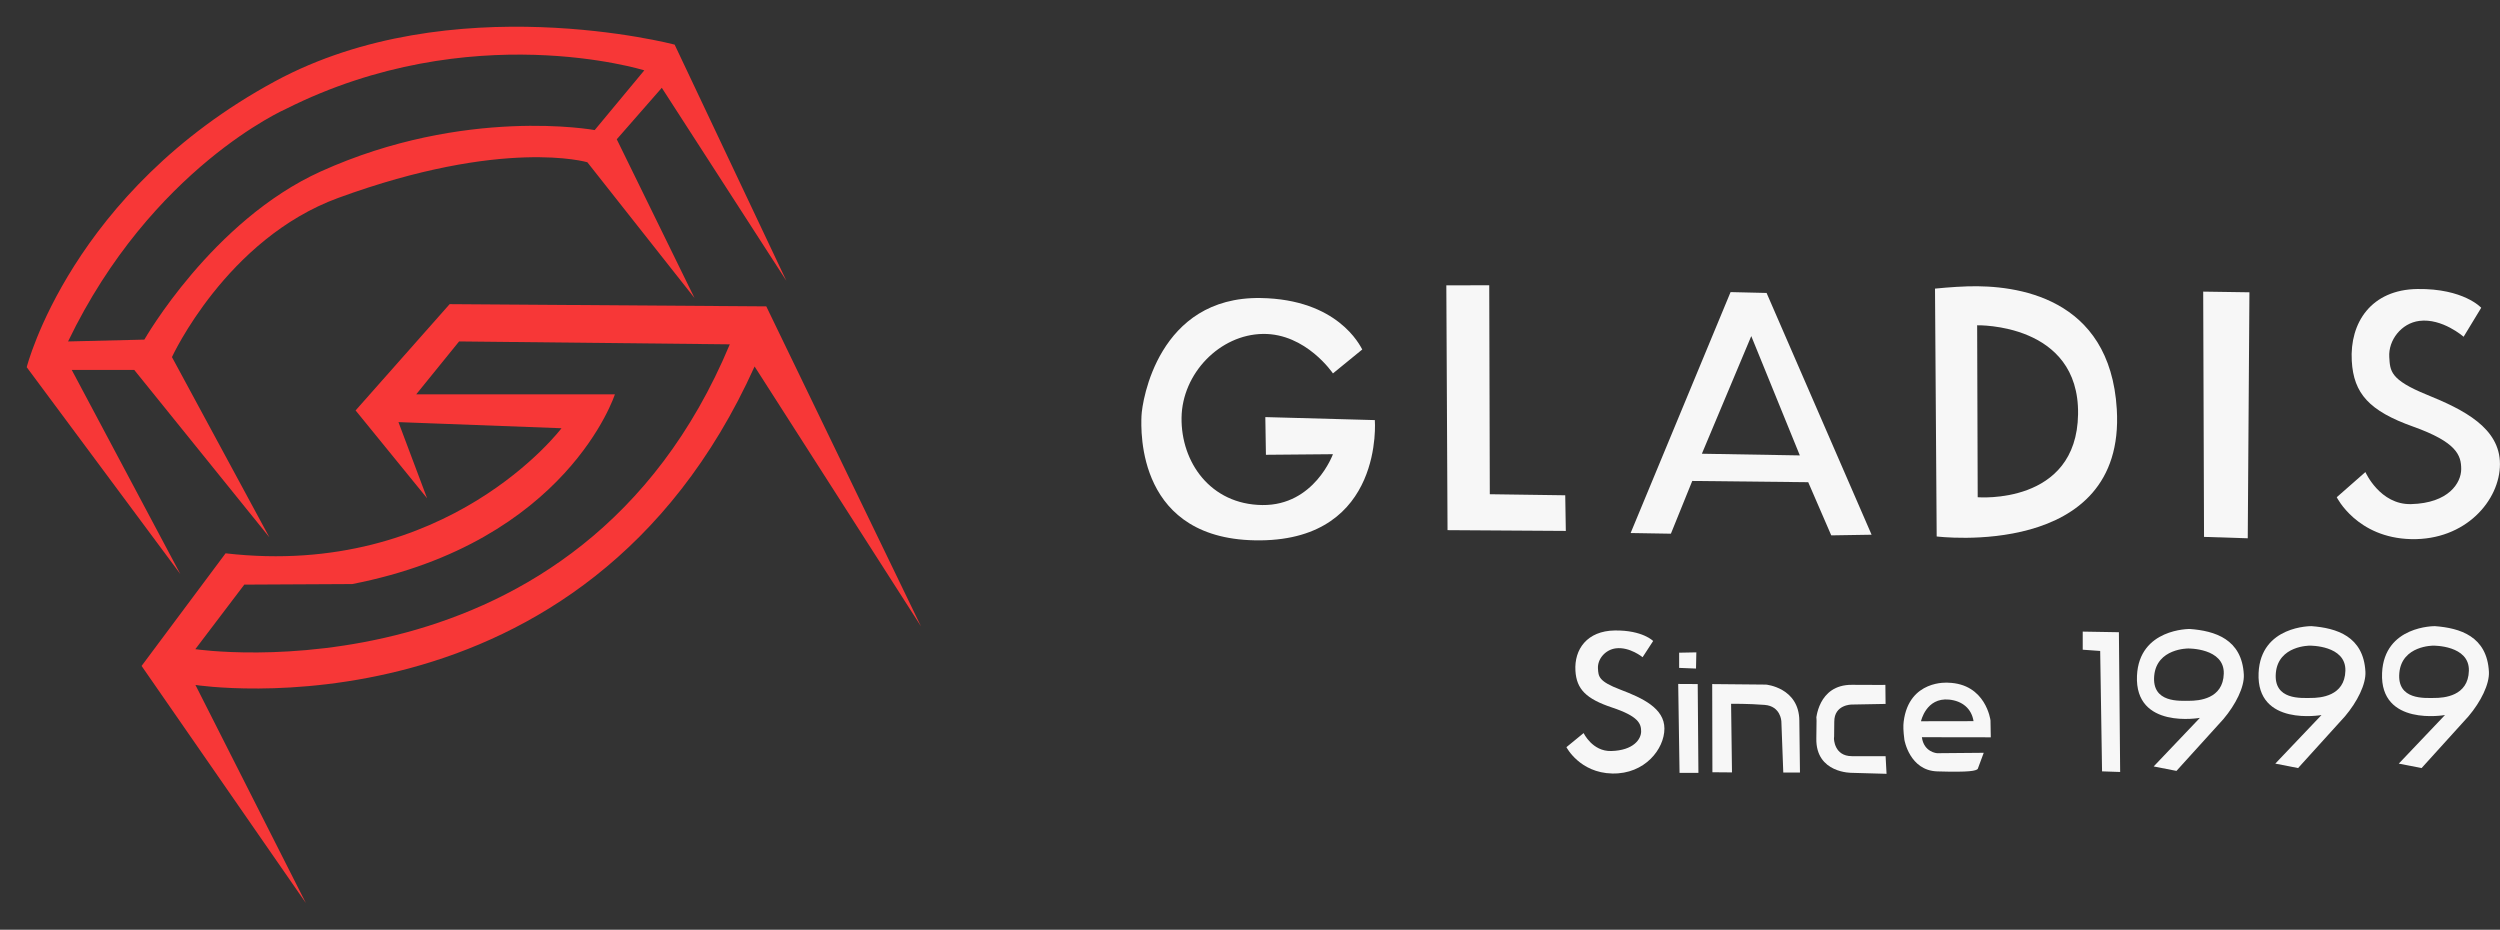 <?xml version="1.0" encoding="UTF-8"?> <svg xmlns="http://www.w3.org/2000/svg" id="_Слой_1" viewBox="0 0 1418.73 527.61"><rect x="0" y="0" width="1418.73" height="527.61" fill="#333333" stroke="none"/> <defs> <style>.cls-1{fill:rgba(255,255,255,.96);}.cls-2{fill:rgba(255,56,56,.96);stroke:rgba(73,70,70,0);stroke-linecap:round;stroke-linejoin:round;stroke-width:30.32px;}</style> </defs> <g id="_Слой_2"> <path class="cls-2" d="M155.98,46.18C40.25,108.87,15.16,208.38,15.16,208.38l87.17,117.37-61.61-115.81h35.47l76.68,94.97-55.29-102.27s30.83-67.12,94.45-90.36c93.83-34.29,141.29-20.2,141.29-20.2l60.82,77.05-44.13-90.09,25.56-29.21,70.68,109.5L382.85,25.32s-126.74-33.38-226.87,20.86Zm209.66-6.26l-28.16,33.9s-73.54-13.56-155.42,23.47c-61.63,27.87-100.14,95.44-100.14,95.44l-43.29,1.04C86.09,95.21,162.23,61.83,162.23,61.83c104.83-52.68,203.4-21.91,203.4-21.91Z"></path> <path class="cls-2" d="M255.17,172.6l-53.37,60.32,40.57,49.84-16.25-43.21,92.53,3.47s-64.43,85.54-190.63,70.98l-47.67,63.91,93.22,134.54-62.66-123.74s220.33,34.41,317.32-180.74l94.42,147.47-87.79-181.58-179.68-1.26Zm5.37,21.16l153.61,1.65c-85.75,205.48-303.3,172.99-303.3,172.99l27.79-36.63,61.26-.32c122.15-23.86,149.05-107.68,149.05-107.68h-112.74l24.32-30Z"></path> </g> <path class="cls-1" d="M773.07,198.33l-16.64,13.58s-15.28-22.75-39.73-22.41c-24.45,.34-45.84,22.41-46.18,47.54-.34,25.13,16.3,49.23,45.84,49.57,29.54,.34,40.07-28.86,40.07-28.86l-38.03,.34-.34-21.39,62.14,1.7s5.44,67.57-64.85,68.25c-70.29,.68-67.91-62.14-67.57-70.63,.34-8.49,9.51-67.79,67.57-66.89,43.8,.68,56.37,26.83,57.72,29.2Z"></path> <path class="cls-1" d="M888.59,301.29l-.33-20.22-42.81-.6-.32-118.59-24.35,.06,.68,138.92,67.14,.43Z"></path> <path class="cls-1" d="M982.08,165.77l-56.71,136.72,22.85,.38,12.12-29.93,65.81,.71,13.07,30.17,22.89-.37-59.59-137.2-20.42-.48Zm11.75,24.96l27.56,67.71-55.59-.95,28.03-66.76Z"></path> <path class="cls-1" d="M1250.3,165.49l.47,139.19,24.81,.79,.95-139.59-26.23-.39Z"></path> <path class="cls-1" d="M1116.96,162.49c-8.92,.26-18.86,1.3-18.86,1.3l.95,140.65s107.3,13.44,102.22-72.15c-3.81-64.19-57.56-70.57-84.32-69.79Zm5.05,22.11s58-1.46,57.28,50.4c-.72,51.86-56.96,47.18-56.96,47.18l-.31-97.58Z"></path> <path class="cls-1" d="M1398.08,191.11l9.99-16.45s-9.93-11-36.2-10.65c-26.25,.35-38.48,19.1-37.26,40.81,1.04,18.53,9.93,28.39,34.78,37.26,24.84,8.87,27.32,16.32,27.32,24.13s-7.1,19.31-28.4,19.87c-17.73,.47-25.97-18.19-25.97-18.19l-16.26,14.28s11.36,23.07,42.23,23.78c30.87,.71,50.39-22,50.39-42.58s-20.58-30.87-41.52-39.39-20.79-13.5-21.29-21.29c-.62-9.59,6.83-19.28,17.04-20.58,13.03-1.67,25.13,8.99,25.13,8.99Z"></path> <g id="_Слой_4"> <path class="cls-1" d="M932.15,372.98l6-9.22s-5.97-6.17-21.74-5.97-23.11,10.7-22.37,22.87c.63,10.39,5.96,15.91,20.88,20.88,14.92,4.97,16.41,9.15,16.41,13.52s-4.26,10.82-17.05,11.14c-10.65,.26-15.59-10.19-15.59-10.19l-9.76,8s7.47,14.55,26.01,14.95c18.53,.4,29.6-13.95,29.6-25.49s-12.36-17.3-24.93-22.08c-12.57-4.77-12.48-7.57-12.78-11.93-.37-5.37,4.1-10.8,10.23-11.54,7.82-.93,15.1,5.04,15.1,5.04Z"></path> <path class="cls-1" d="M952.37,388.14l.76,50.44h10.71l-.4-50.38"></path> <path class="cls-1" d="M952.9,370.4v8.62l9.57,.38,.19-9.19-9.76,.19Z"></path> <path class="cls-1" d="M971.78,438.23l-.12-50.02,30.54,.29s18.73,1.69,18.91,20.44c.18,18.74,.36,29.48,.36,29.48h-9.47l-1.09-29.12s-.36-8.55-9.46-9.28c-9.1-.73-19.07-.64-19.07-.64l.51,38.95-11.11-.09Z"></path> <path class="cls-1" d="M1069.94,388.64l.11,10.83-19.29,.36s-9.82,0-9.82,9.64-.18,9.64-.18,9.64c0,0,0,10.01,10.19,10.01h19.11l.54,10.01-19.65-.55s-20.56,.36-20.2-19.47c.36-19.84-.18-10.19-.18-10.19,0,0,.78-20.47,20.43-20.29,19.65,.18,18.96,0,18.96,0Z"></path> <path class="cls-1" d="M1106.04,397.01c7.56,.74,12.81,5.12,13.93,12.24l-29.82,.05s2.86-13.56,15.9-12.29Zm-.56-9.59s-22.12-1.84-25.15,22.02c-.32,2.51-.26,5.23,.4,10.39,0,0,2.92,17.45,18.66,17.93,18.95,.58,21.76-.37,22.95-1.36l3.41-9.19-26.48,.23s-7.49-.51-8.62-9.08l39.11,.06-.17-9.61s-2.54-20.83-24.11-21.38Z"></path> <path class="cls-1" d="M1181.93,358.43v10.27l9.91,.71,1.06,68.33,10.27,.35-.71-79.31-20.53-.35Z"></path> <path class="cls-1" d="M1261.77,408.08c6.96-8.24,11.95-18.19,11.58-25.25-1.06-20.18-16.47-24.83-30.64-25.89,0,0-28.78-.37-29.99,26.53-1.38,30.59,35.7,23.91,35.7,23.91l-26.23,27.57,12.94,2.53m6.64-69.47s20.56-.31,20.21,14.21c-.35,14.52-14.27,15.47-19.58,15.47s-21.31,1.37-19.9-14.21c1.42-15.58,19.27-15.47,19.27-15.47Z"></path> <path class="cls-1" d="M1330.79,406.47c6.96-8.24,11.94-18.19,11.57-25.25-1.06-20.18-16.47-24.83-30.63-25.89,0,0-28.78-.37-30,26.53-1.38,30.59,35.7,23.91,35.7,23.91l-26.22,27.57,12.94,2.53m6.63-69.47s20.56-.31,20.21,14.21c-.35,14.52-14.27,15.47-19.57,15.47s-21.31,1.37-19.9-14.21c1.41-15.58,19.26-15.47,19.26-15.47Z"></path> <path class="cls-1" d="M1400.87,406.47c6.96-8.24,11.94-18.19,11.57-25.25-1.06-20.18-16.46-24.83-30.63-25.89,0,0-28.78-.37-30,26.53-1.38,30.59,35.7,23.91,35.7,23.91l-26.22,27.57,12.94,2.53m6.63-69.47s20.56-.31,20.21,14.21c-.35,14.52-14.27,15.47-19.57,15.47s-21.31,1.37-19.9-14.21c1.41-15.58,19.26-15.47,19.26-15.47Z"></path> </g> </svg> 